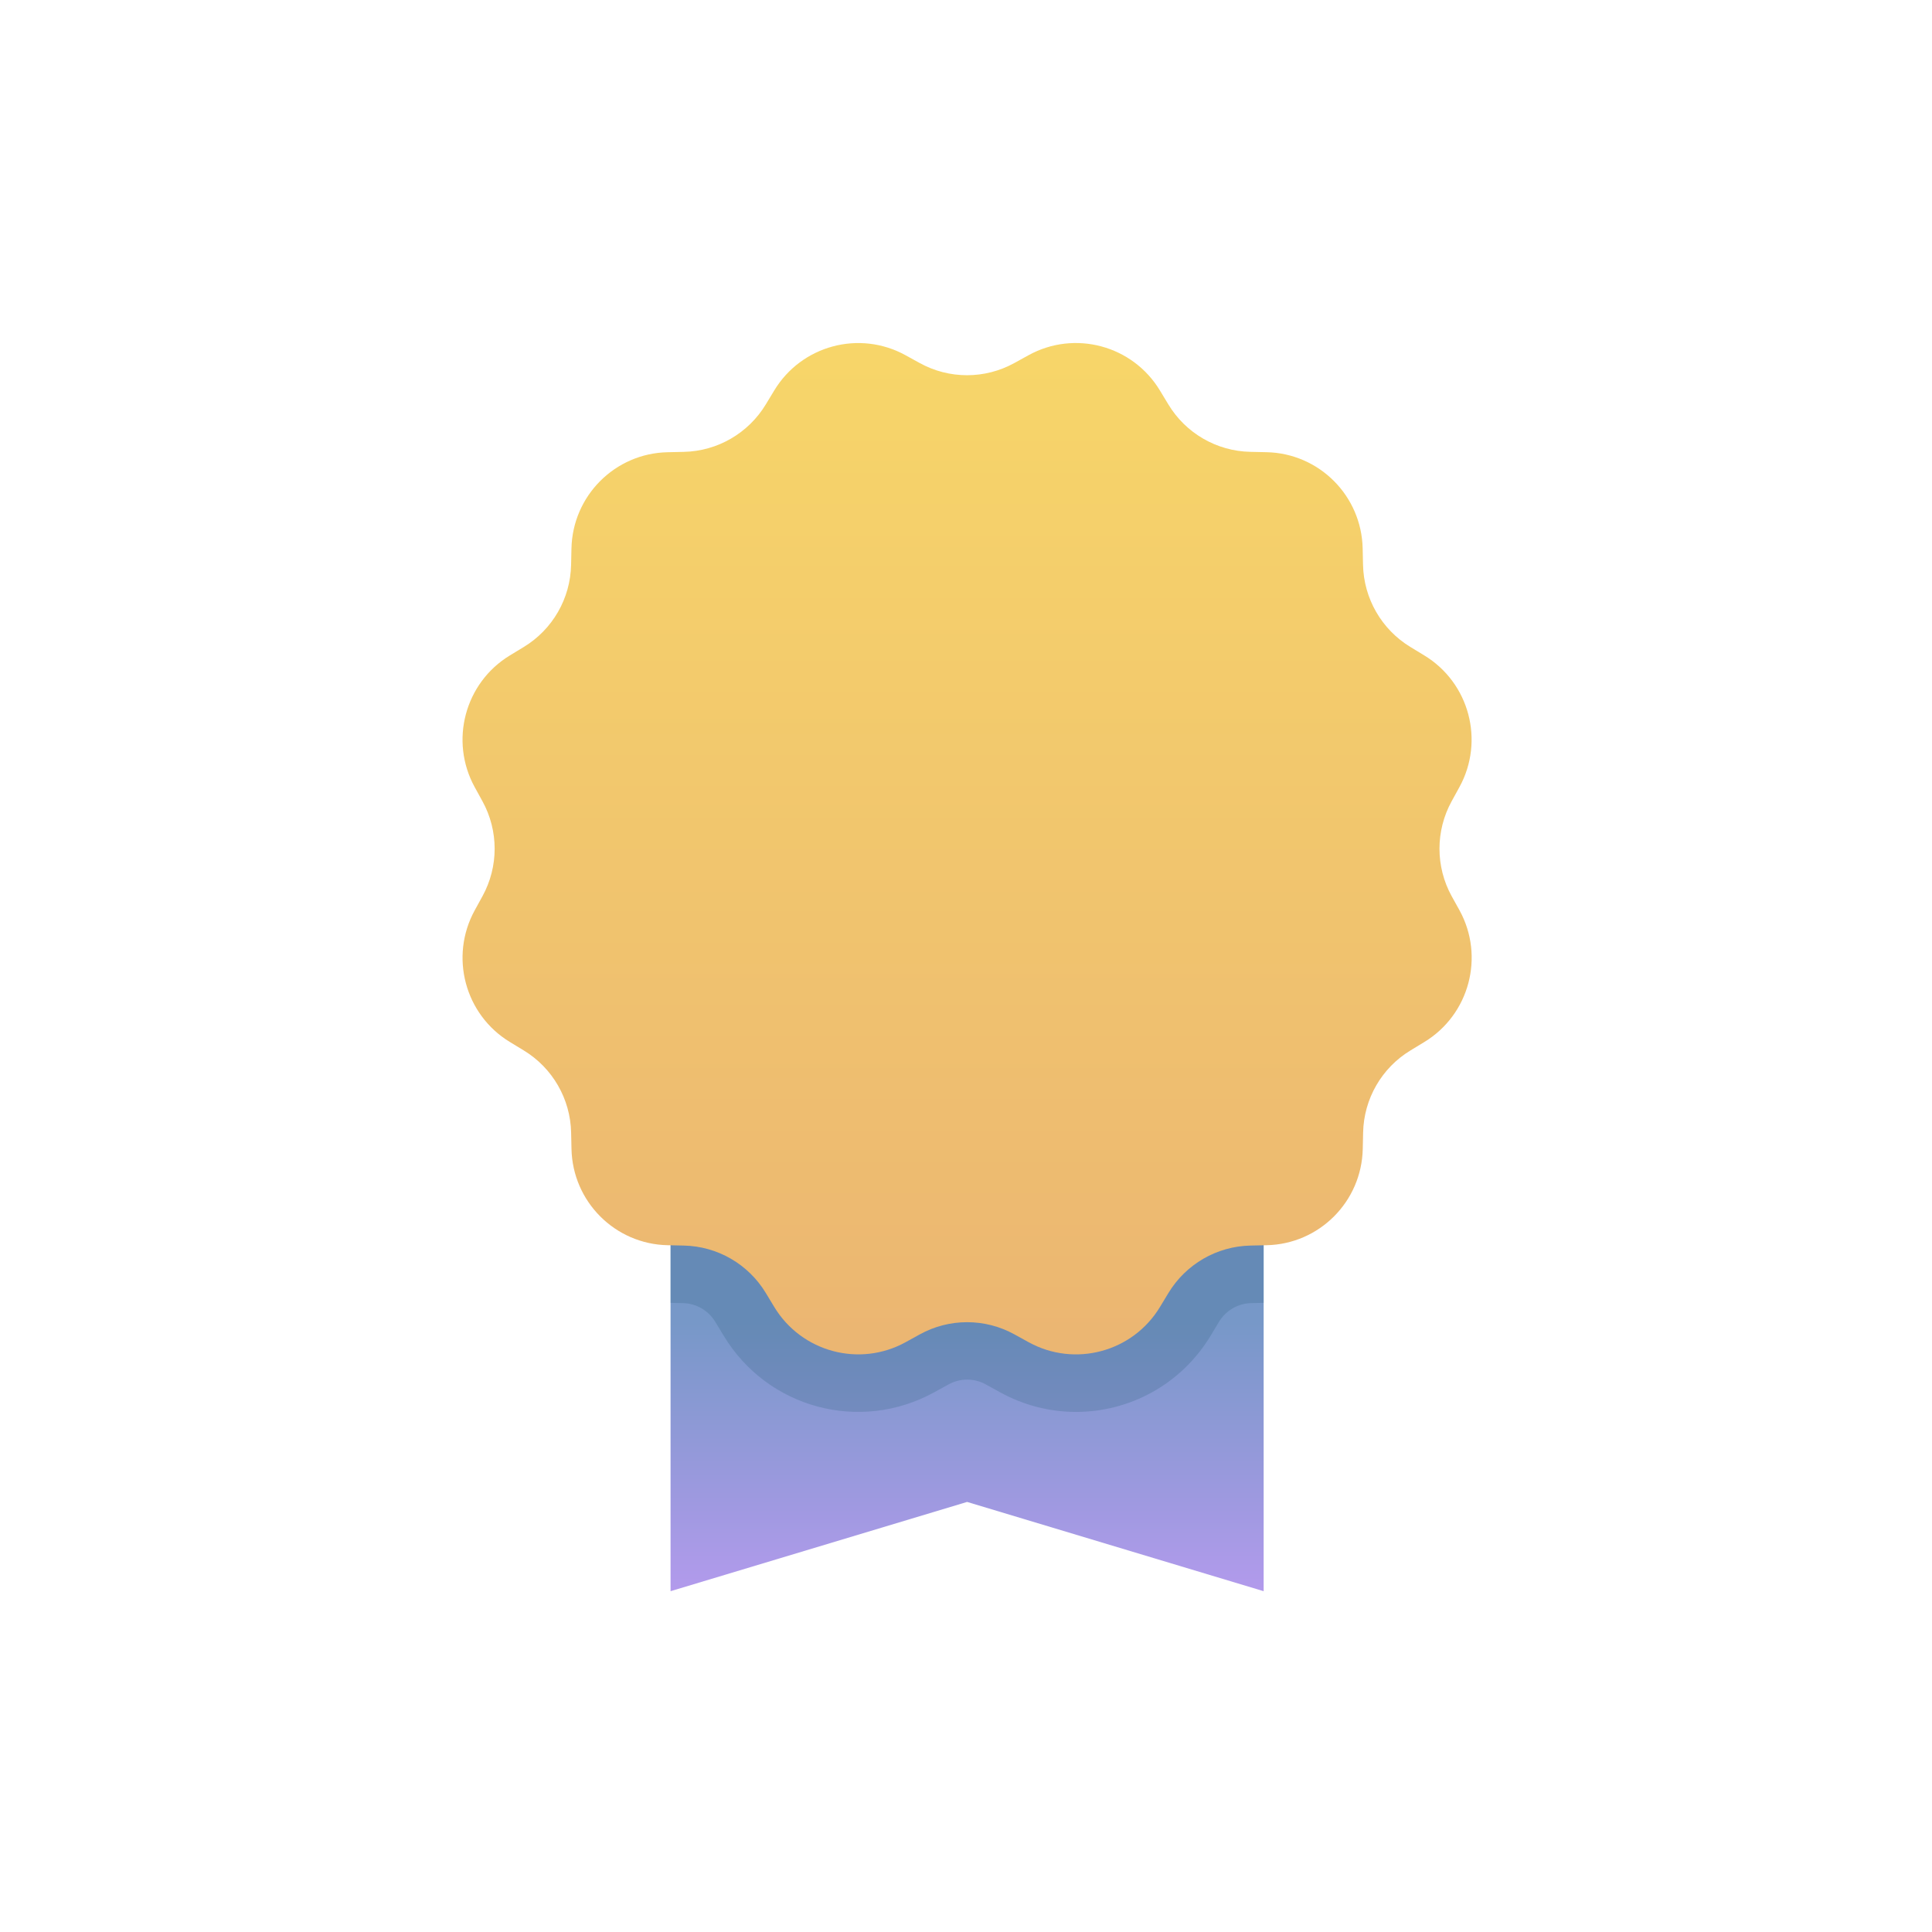 <?xml version="1.0" encoding="UTF-8"?>
<svg width="873px" height="873px" viewBox="0 0 873 873" version="1.1" xmlns="http://www.w3.org/2000/svg" xmlns:xlink="http://www.w3.org/1999/xlink">
    <!-- Generator: Sketch 58 (84663) - https://sketch.com -->
    <title>icon_premiumPricing</title>
    <desc>Created with Sketch.</desc>
    <defs>
        <linearGradient x1="50%" y1="50%" x2="50%" y2="100%" id="linearGradient-1">
            <stop stop-color="#7798C8" offset="0%"></stop>
            <stop stop-color="#B29AEC" offset="100%"></stop>
        </linearGradient>
        <linearGradient x1="50%" y1="0%" x2="50%" y2="100%" id="linearGradient-2">
            <stop stop-color="#F7D669" offset="0%"></stop>
            <stop stop-color="#EBB572" offset="100%"></stop>
        </linearGradient>
    </defs>
    <g id="icon_premiumPricing" stroke="none" stroke-width="1" fill="none" fill-rule="evenodd">
        <g id="icons8-prize" transform="translate(209, 155)" fill-rule="nonzero">
            <polygon id="Path" fill="url(#linearGradient-1)" points="362 322 94 322 94 564 228 523.667 362 564"></polygon>
            <path d="M362,380 L355.34,380.148 C330.845,380.658 308.655,393.506 295.938,414.53 L292.173,420.773 C287.282,428.869 276.977,431.648 268.723,427.096 L262.317,423.552 C251.571,417.632 239.792,414.664 228.013,414.664 C216.221,414.664 204.429,417.632 193.669,423.566 L187.331,427.07 C179.063,431.621 168.732,428.855 163.841,420.76 L160.075,414.517 C147.386,393.506 125.182,380.658 100.687,380.148 L94,380 L94,433.715 L99.561,433.836 C105.604,433.957 111.085,437.125 114.221,442.321 L117.999,448.564 C137.818,481.362 179.586,492.599 213.206,474.099 L219.571,470.581 C224.878,467.668 231.203,467.668 236.455,470.568 L242.874,474.112 C253.795,480.127 265.587,483 277.218,483 C301.311,483 324.681,470.689 338.054,448.537 L341.806,442.307 C344.942,437.112 350.436,433.943 356.493,433.823 L362,433.702 L362,380 Z" id="Path" fill-opacity="0.269" fill="#366684"></path>
            <path d="M446.949,249.944 C439.612,236.597 439.612,220.4 446.949,207.053 L450.463,200.655 C461.93,179.753 454.929,153.489 434.543,141.136 L428.306,137.346 C415.297,129.442 407.223,115.436 406.901,100.207 L406.74,92.895 C406.257,69.036 387.078,49.815 363.272,49.331 L355.976,49.17 C340.767,48.861 326.778,40.756 318.919,27.717 L315.137,21.467 C302.811,1.05 276.605,-5.98 255.749,5.512 L249.365,9.034 C236.047,16.386 219.886,16.386 206.568,9.034 L200.197,5.526 C179.342,-5.967 153.148,1.063 140.823,21.481 L137.041,27.731 C129.155,40.769 115.179,48.861 99.984,49.183 L92.688,49.345 C68.882,49.828 49.703,69.05 49.22,92.908 L49.059,100.22 C48.75,115.463 40.663,129.482 27.654,137.359 L21.417,141.149 C1.058,153.502 -5.97,179.767 5.497,200.668 L9.011,207.066 C16.347,220.414 16.347,236.61 9.011,249.958 L5.511,256.342 C-5.957,277.244 1.044,303.508 21.43,315.861 L27.667,319.652 C40.676,327.555 48.75,341.561 49.072,356.79 L49.233,364.102 C49.716,387.961 68.895,407.182 92.701,407.666 L99.997,407.827 C115.206,408.136 129.195,416.242 137.054,429.28 L140.836,435.53 C153.162,455.934 179.369,462.977 200.224,451.485 L206.608,447.963 C219.926,440.611 236.087,440.611 249.405,447.963 L255.789,451.485 C276.645,462.977 302.852,455.961 315.177,435.53 L318.959,429.28 C326.845,416.242 340.821,408.15 356.016,407.827 L363.312,407.666 C387.118,407.182 406.297,387.961 406.78,364.102 L406.941,356.79 C407.25,341.548 415.337,327.528 428.346,319.652 L434.583,315.861 C454.942,303.508 461.97,277.244 450.503,256.342 L446.949,249.944 Z" id="Path" fill="url(#linearGradient-2)"></path>
            <path d="M228,389 C139.222,389 67,316.781 67,228.007 C67,139.232 139.208,67 228,67 C316.791,67 389,139.219 389,227.993 C389,316.768 316.778,389 228,389 Z M228,93.832 C154.02,93.832 93.833,154.017 93.833,227.993 C93.833,301.97 154.02,362.154 228,362.154 C301.979,362.154 362.167,301.97 362.167,227.993 C362.167,154.017 301.979,93.832 228,93.832 Z" id="Shape"></path>
        </g>
    </g>
</svg>